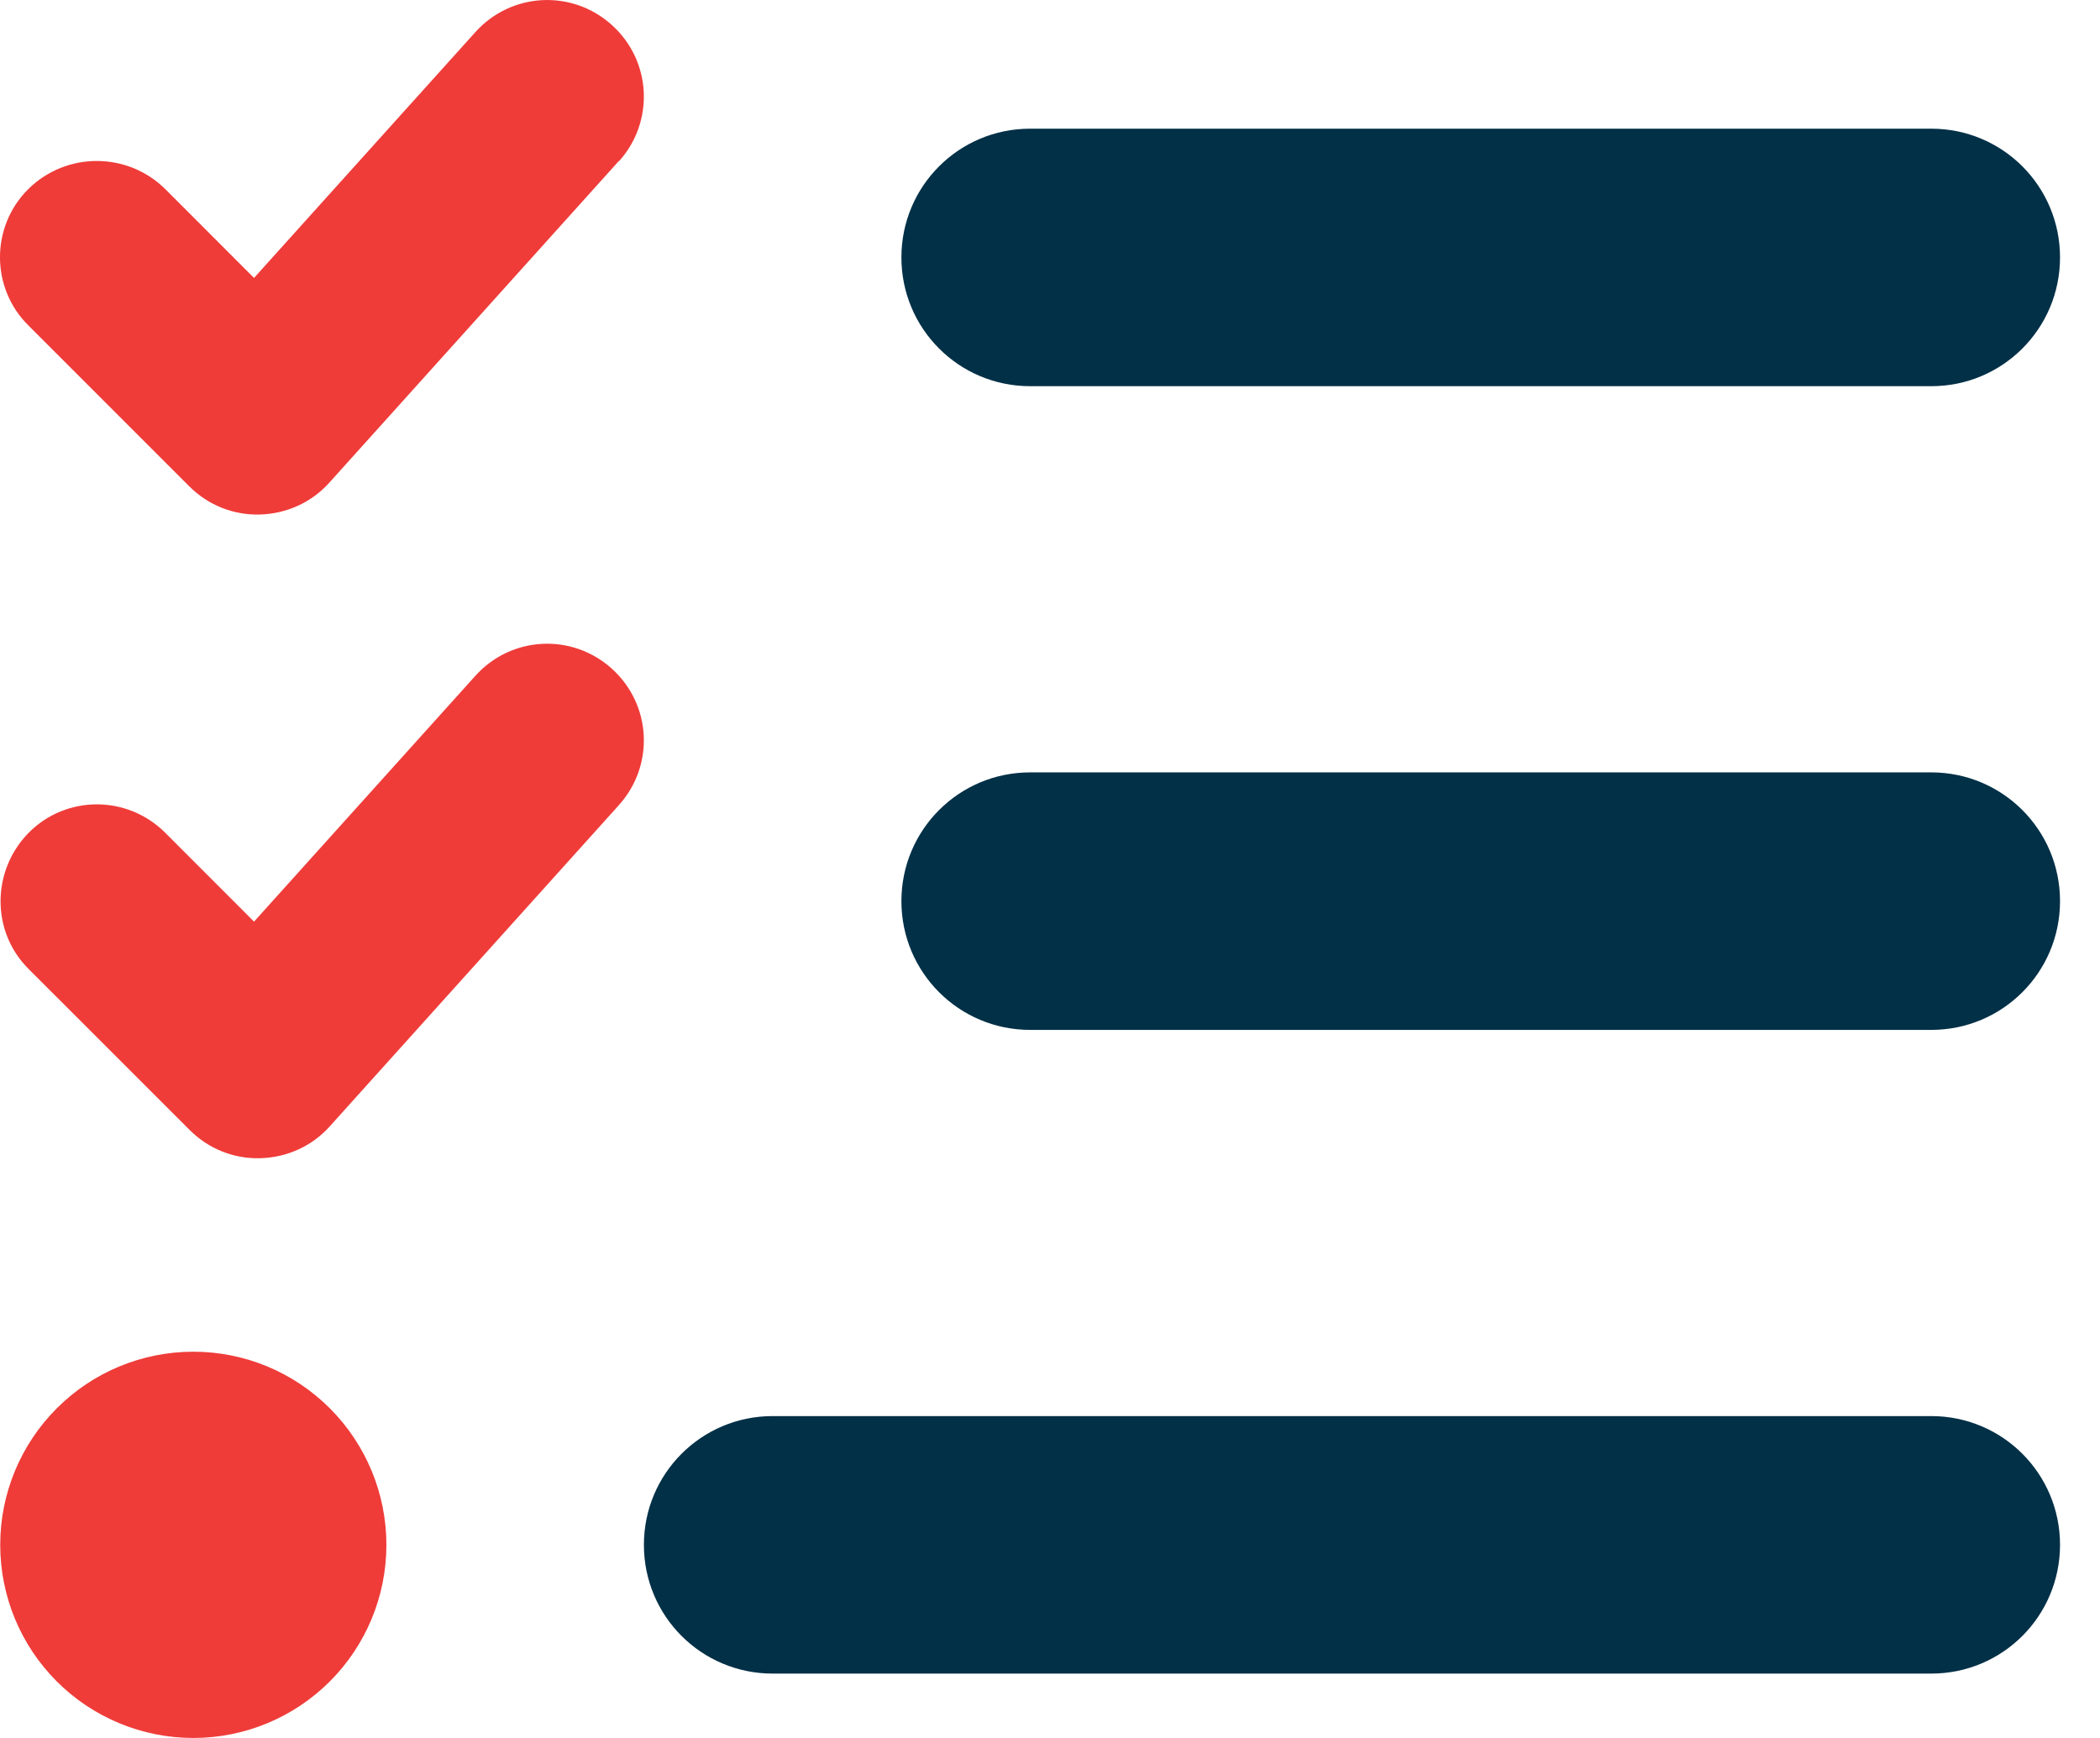 <svg xmlns="http://www.w3.org/2000/svg" width="29" height="24" viewBox="0 0 29 24" fill="none"><path d="M8.892 21.333C8.892 20.35 9.686 19.555 10.67 19.555H26.67C27.654 19.555 28.448 20.35 28.448 21.333C28.448 22.317 27.654 23.111 26.67 23.111H10.67C9.686 23.111 8.892 22.317 8.892 21.333ZM12.448 3.555C12.448 2.571 13.242 1.777 14.226 1.777H26.67C27.654 1.777 28.448 2.571 28.448 3.555C28.448 4.538 27.654 5.333 26.67 5.333H14.226C13.242 5.333 12.448 4.538 12.448 3.555ZM12.448 12.444C12.448 11.461 13.242 10.666 14.226 10.666H26.67C27.654 10.666 28.448 11.461 28.448 12.444C28.448 13.427 27.654 14.222 26.67 14.222H14.226C13.242 14.222 12.448 13.427 12.448 12.444Z" fill="#023047"></path><path d="M8.548 2.227C9.042 1.677 8.998 0.838 8.448 0.344C7.898 -0.151 7.059 -0.106 6.564 0.444L3.508 3.838L2.281 2.61C1.758 2.094 0.914 2.094 0.392 2.61C-0.131 3.127 -0.131 3.977 0.392 4.494L2.614 6.716C2.875 6.977 3.225 7.116 3.592 7.105C3.958 7.094 4.303 6.938 4.547 6.666L8.548 2.221V2.227ZM8.548 11.116C9.042 10.566 8.998 9.727 8.448 9.233C7.898 8.738 7.059 8.783 6.564 9.333L3.508 12.727L2.281 11.499C1.758 10.977 0.914 10.977 0.397 11.499C-0.119 12.022 -0.125 12.866 0.397 13.383L2.62 15.605C2.881 15.866 3.231 16.005 3.597 15.994C3.964 15.983 4.309 15.828 4.553 15.555L8.553 11.111L8.548 11.116ZM2.67 24C3.377 24 4.055 23.719 4.555 23.219C5.055 22.719 5.336 22.041 5.336 21.333C5.336 20.626 5.055 19.948 4.555 19.448C4.055 18.947 3.377 18.666 2.67 18.666C1.962 18.666 1.284 18.947 0.784 19.448C0.284 19.948 0.003 20.626 0.003 21.333C0.003 22.041 0.284 22.719 0.784 23.219C1.284 23.719 1.962 24 2.67 24Z" fill="#EF3C39"></path></svg>